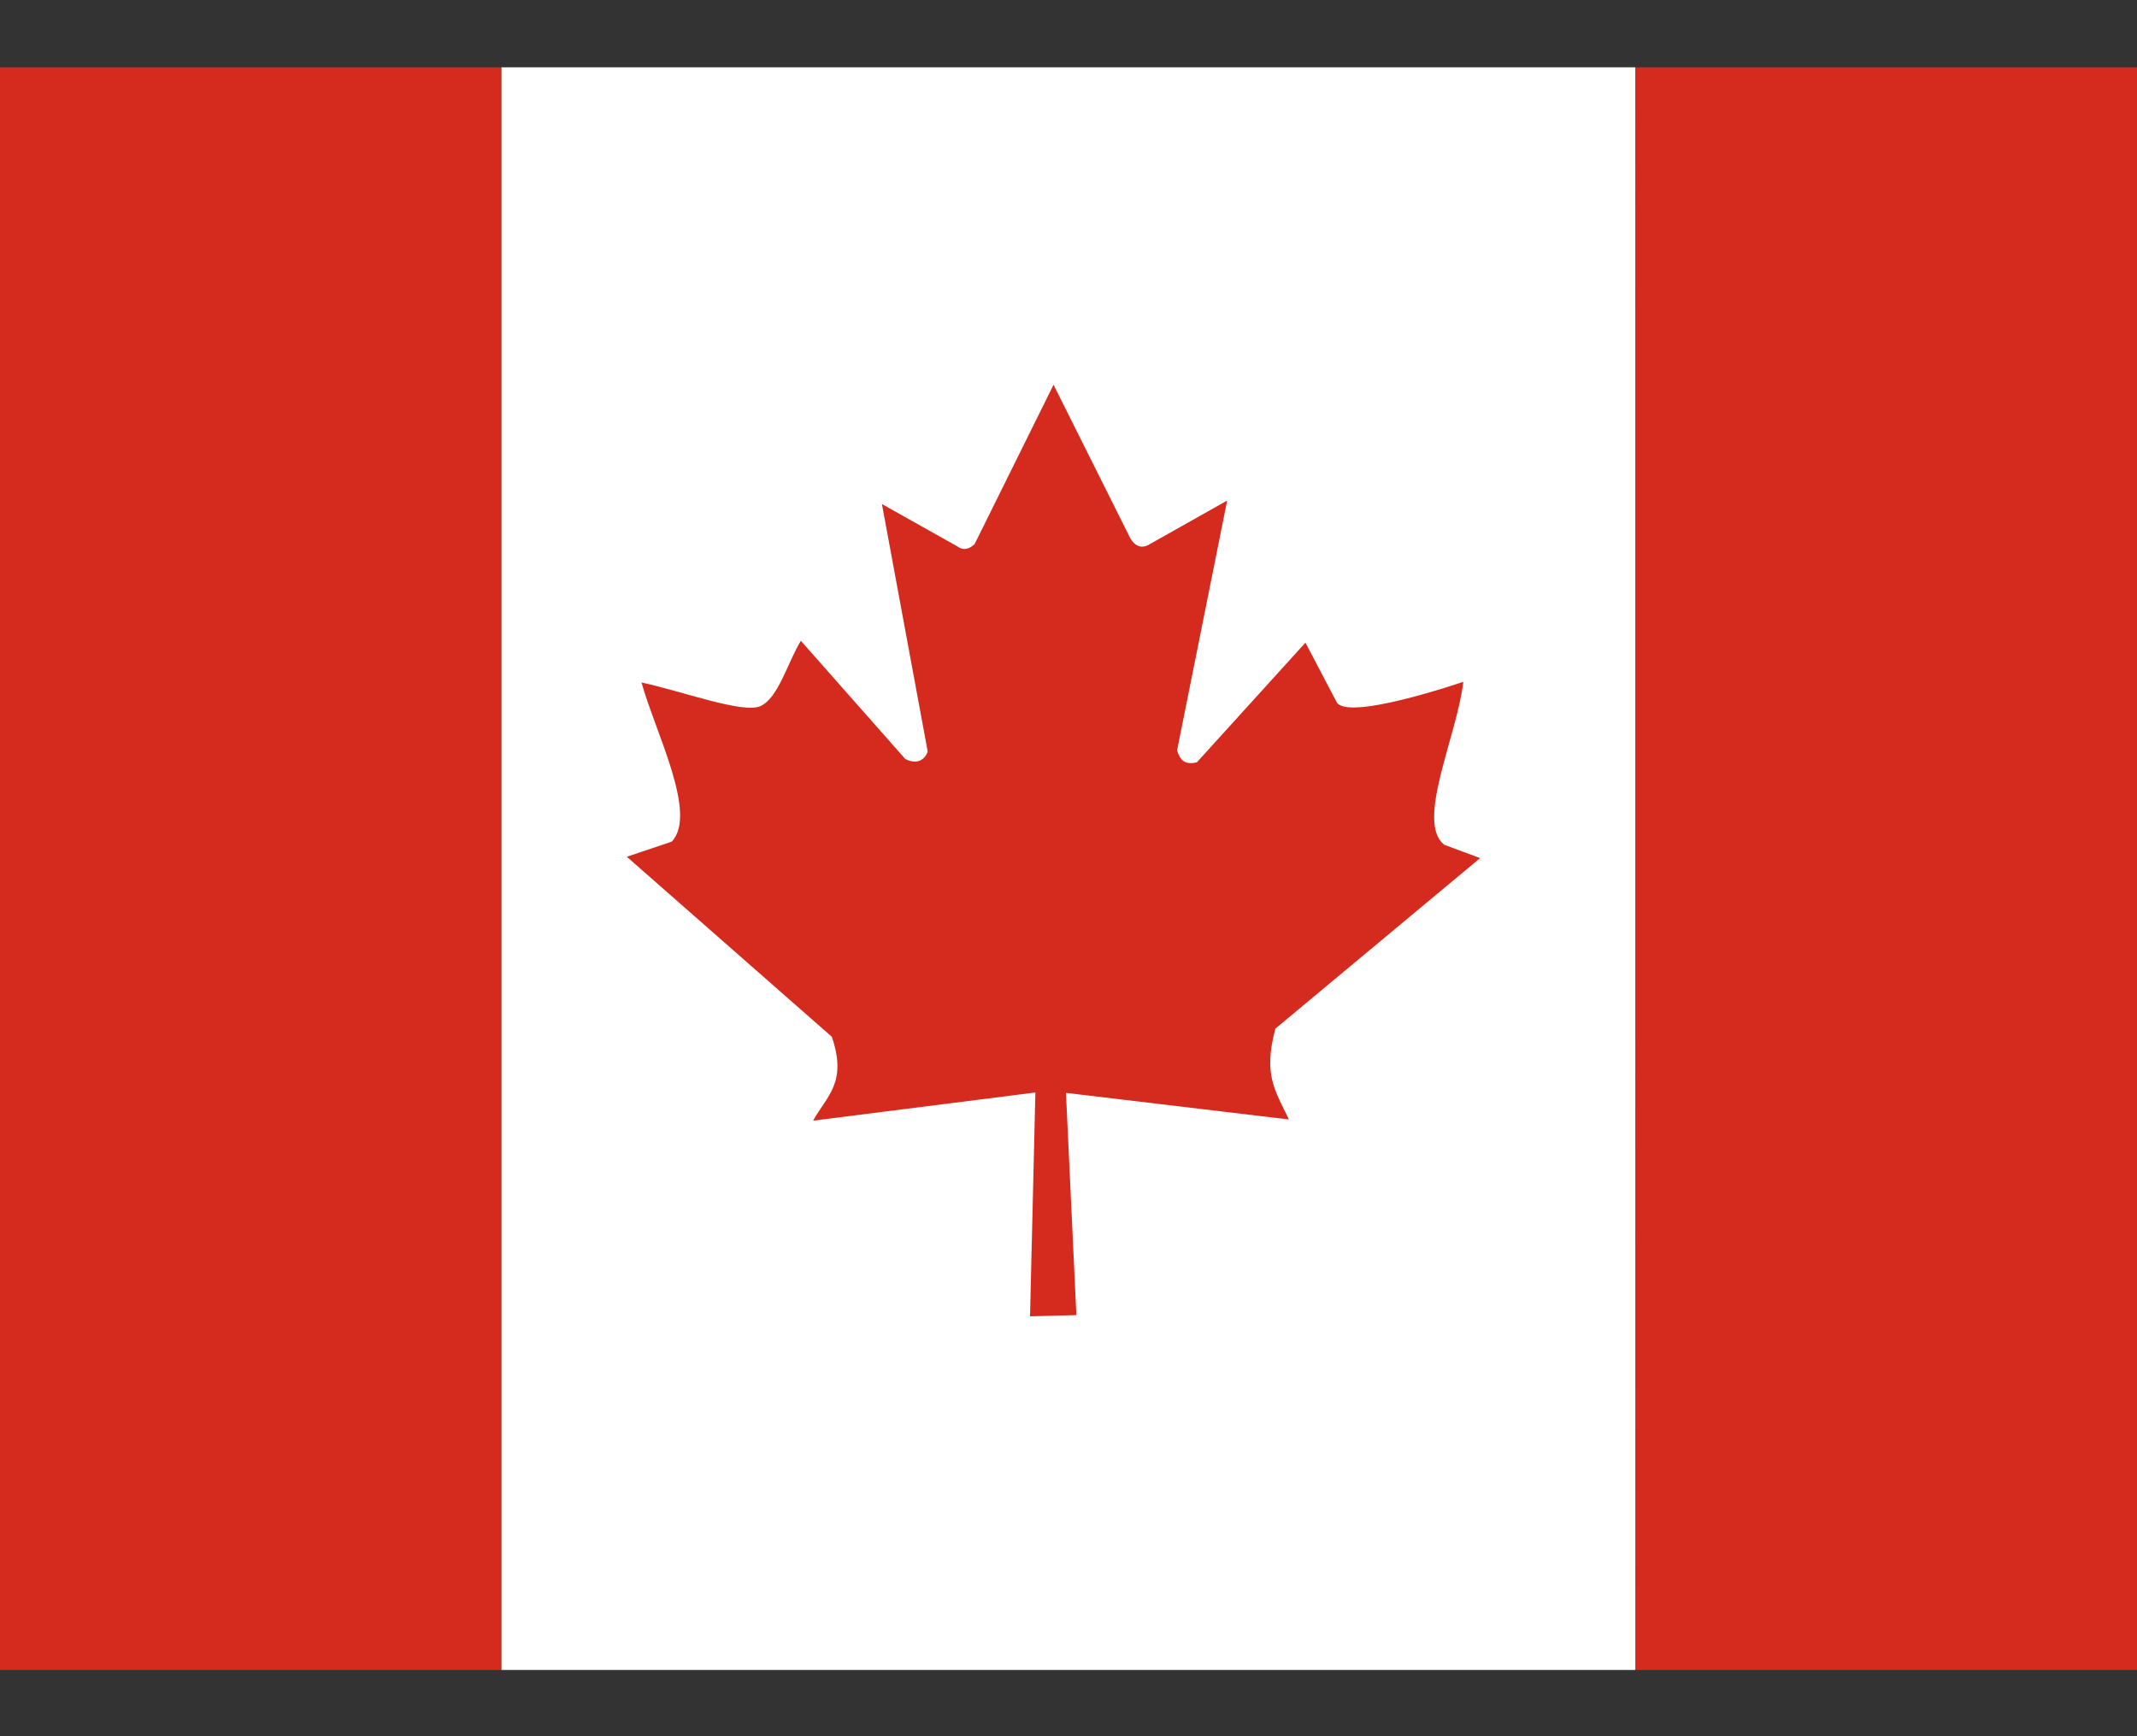 <svg width="16" height="13" viewBox="0 0 16 13" fill="none" xmlns="http://www.w3.org/2000/svg">
<rect x="0" y="0" width="16" height="13" fill="#333333" stroke="none"/>
<g clip-path="url(#clip0_2050_14696)">
<path d="M3.753 0.504H12.245V12.504H3.753L3.753 0.504Z" fill="white"/>
<path d="M-0.491 0.504H3.753V12.504H-0.491V0.504ZM12.245 0.504H16.489V12.504H12.247L12.245 0.504ZM5.026 6.303L4.693 6.415L6.228 7.763C6.346 8.108 6.188 8.208 6.088 8.391L7.752 8.18L7.712 9.856L8.059 9.847L7.981 8.183L9.65 8.382C9.547 8.164 9.456 8.049 9.549 7.702L11.082 6.425L10.815 6.326C10.595 6.158 10.909 5.513 10.956 5.105C10.956 5.105 10.063 5.412 10.004 5.25L9.774 4.812L8.961 5.708C8.872 5.729 8.835 5.693 8.813 5.618L9.188 3.748L8.593 4.083C8.544 4.107 8.495 4.088 8.462 4.029L7.888 2.881L7.297 4.074C7.253 4.116 7.208 4.121 7.171 4.093L6.603 3.774L6.946 5.628C6.917 5.703 6.852 5.722 6.777 5.682L5.996 4.798C5.896 4.962 5.828 5.227 5.692 5.288C5.558 5.344 5.106 5.175 4.803 5.11C4.906 5.483 5.23 6.101 5.026 6.305V6.303Z" fill="#D52B1E"/>
</g>
<defs>
<clipPath id="clip0_2050_14696">
<rect width="16" height="12" fill="white" transform="translate(0 0.504)"/>
</clipPath>
</defs>
</svg>
